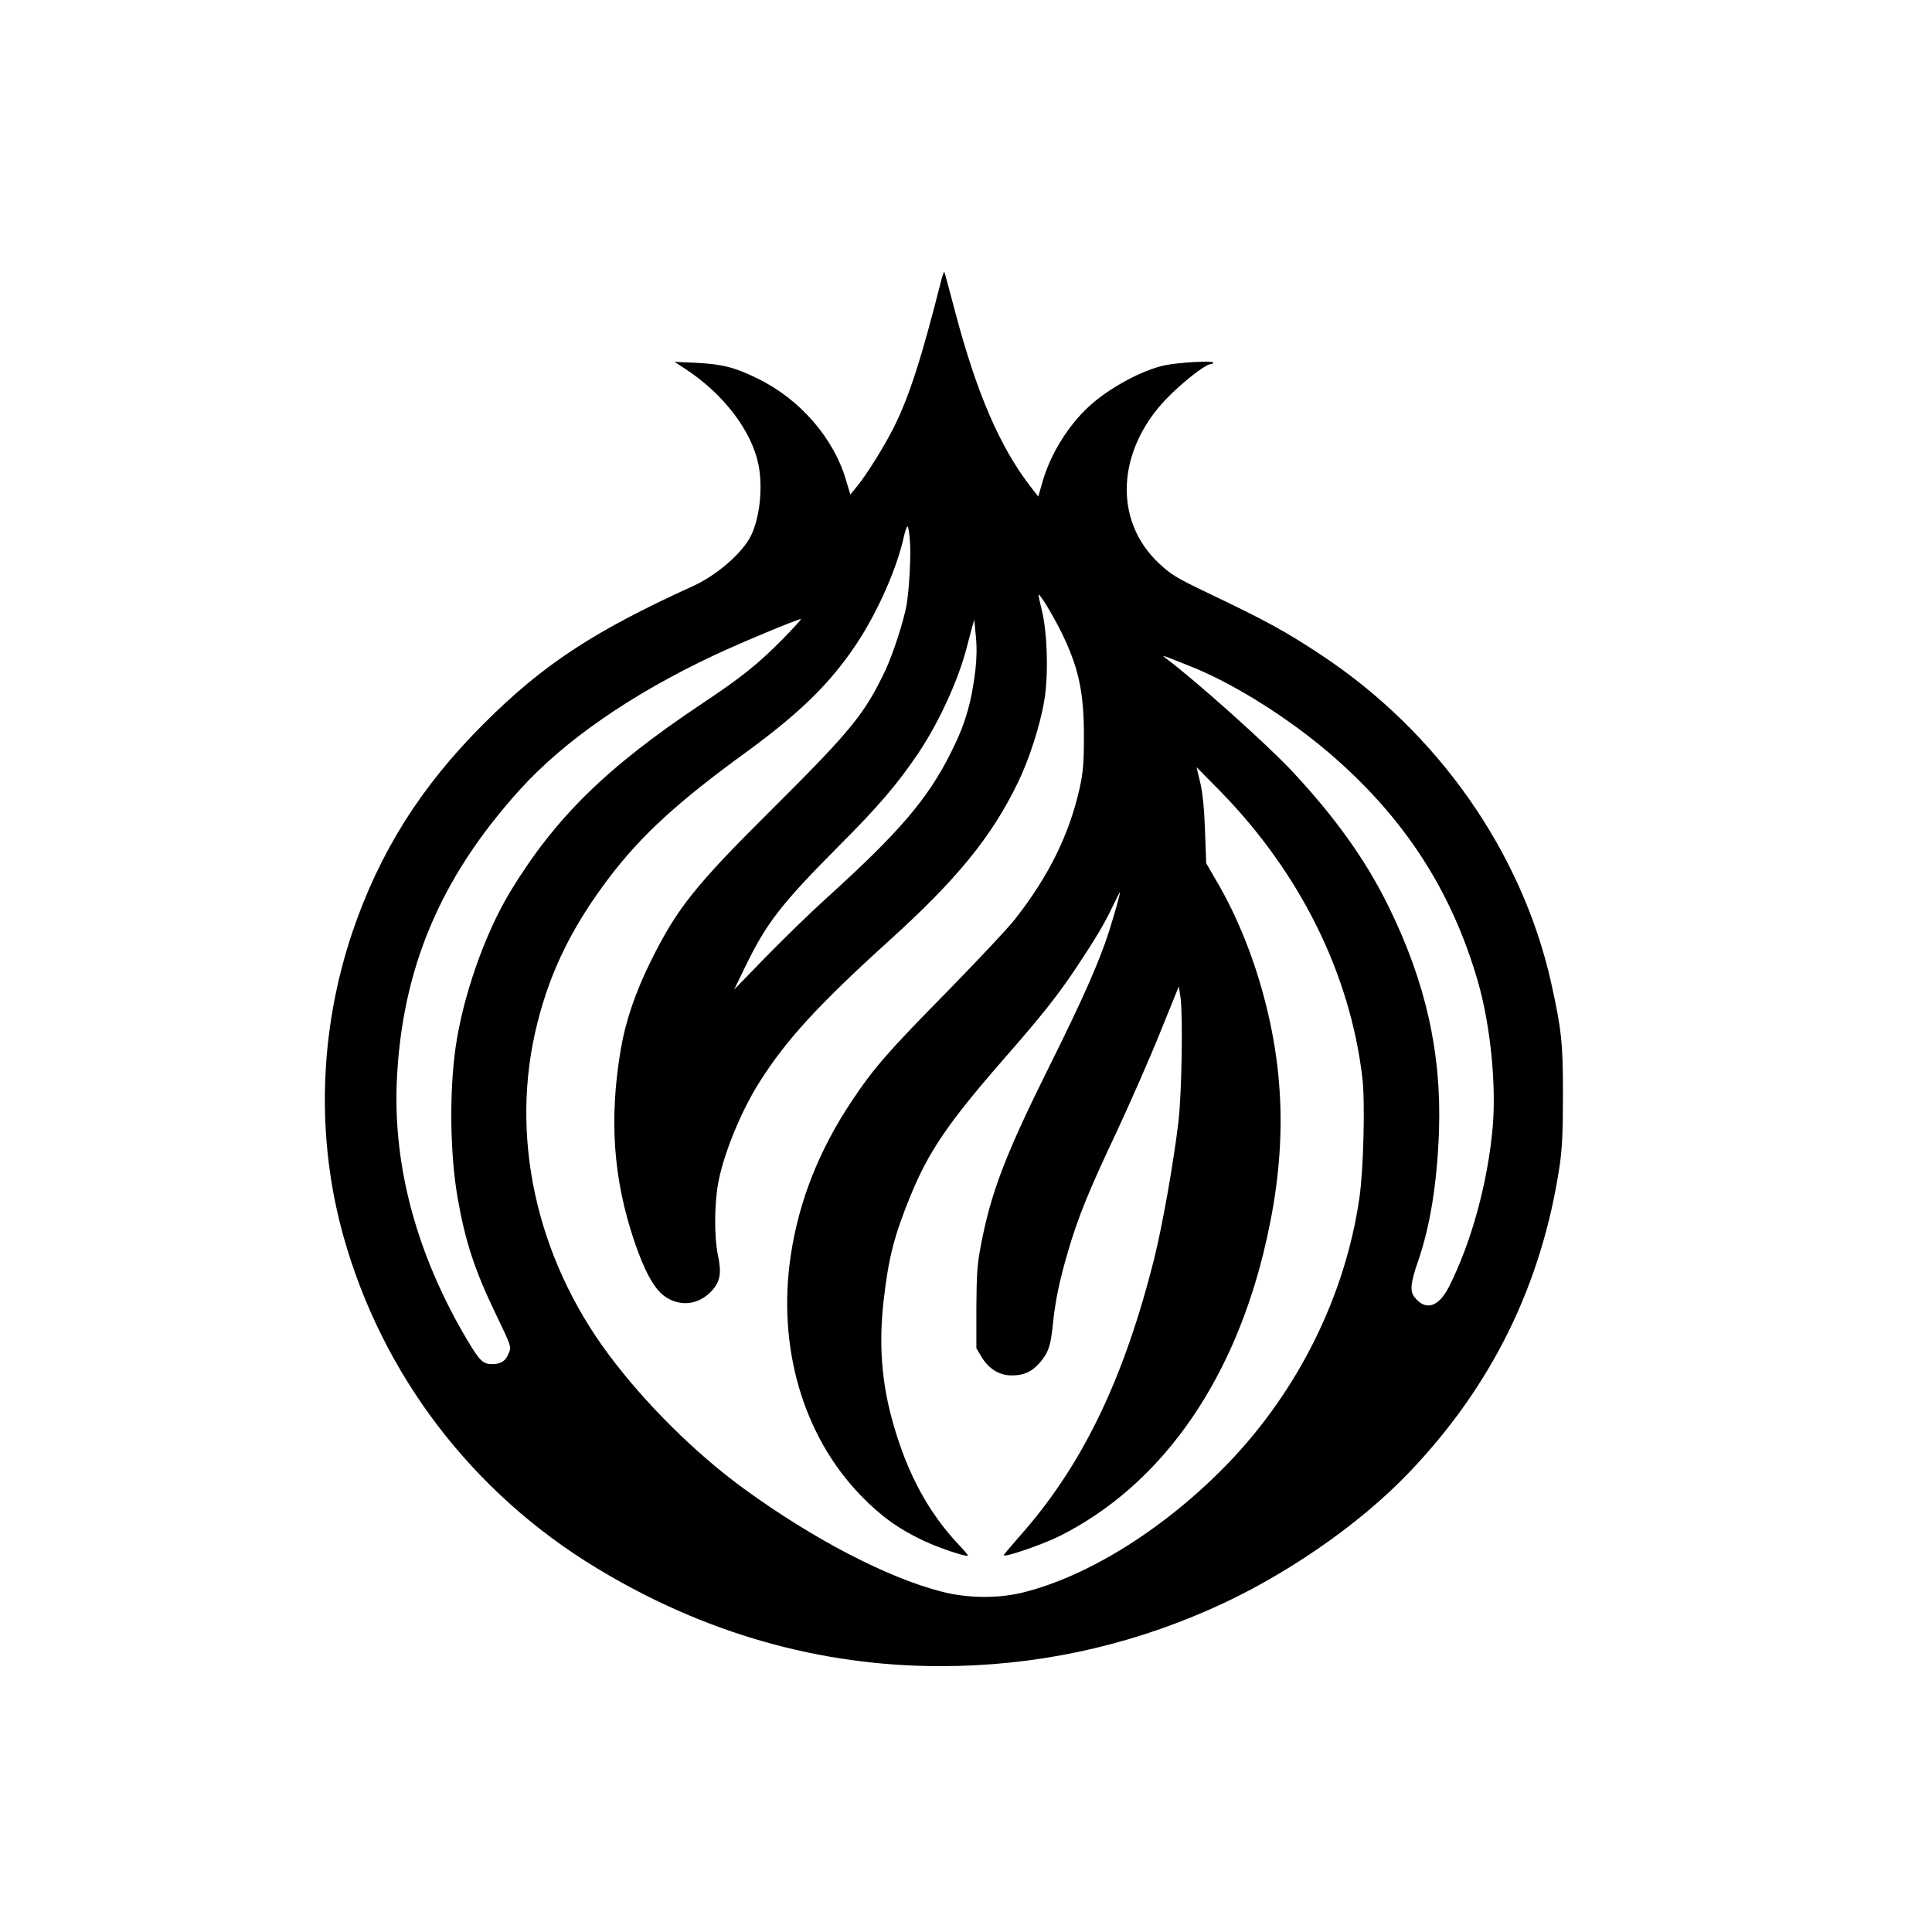 <?xml version="1.0" standalone="no"?>
<!DOCTYPE svg PUBLIC "-//W3C//DTD SVG 20010904//EN"
 "http://www.w3.org/TR/2001/REC-SVG-20010904/DTD/svg10.dtd">
<svg version="1.0" xmlns="http://www.w3.org/2000/svg"
 width="1024pt" height="1024pt" viewBox="0 0 1024 1024"
 preserveAspectRatio="xMidYMid meet">

<g transform="translate(0,1024) scale(0.1,-0.1)"
fill="#000000" stroke="none">
<path d="M4990 8759 c-105 -416 -171 -622 -255 -789 -52 -102 -140 -243 -191
-306 l-37 -45 -22 73 c-65 225 -244 432 -470 542 -120 59 -187 76 -325 83
l-115 5 60 -39 c199 -131 346 -323 384 -501 26 -123 8 -289 -40 -384 -46 -91
-182 -208 -305 -264 -526 -239 -796 -416 -1109 -729 -335 -334 -553 -681 -697
-1105 -177 -525 -194 -1091 -47 -1615 206 -733 682 -1357 1341 -1756 569 -345
1182 -520 1823 -520 494 0 976 101 1430 302 385 169 785 444 1050 721 443 462
708 1002 802 1633 13 92 17 180 17 375 0 275 -8 345 -63 593 -155 691 -600
1326 -1216 1734 -189 125 -288 180 -607 332 -165 79 -194 97 -257 157 -239
225 -223 592 38 867 83 87 210 187 238 187 7 0 13 3 13 8 0 11 -177 2 -255
-14 -119 -24 -298 -121 -403 -218 -110 -101 -204 -253 -245 -395 l-24 -83 -45
58 c-160 209 -282 493 -394 916 -31 117 -57 215 -59 217 -2 1 -9 -17 -15 -40z
m-167 -1388 c6 -74 -4 -255 -18 -338 -16 -87 -70 -254 -111 -343 -110 -233
-183 -322 -598 -735 -411 -408 -507 -528 -645 -806 -82 -165 -135 -319 -161
-472 -62 -367 -40 -682 71 -1013 53 -156 103 -250 157 -291 82 -62 185 -51
255 26 45 49 52 95 32 189 -21 103 -19 285 5 399 32 155 123 373 217 520 139
220 309 406 682 744 362 327 547 554 685 839 60 122 120 308 141 438 23 135
16 360 -13 477 -11 44 -19 81 -17 83 6 6 72 -103 114 -186 96 -192 126 -323
126 -562 0 -147 -4 -192 -23 -279 -55 -244 -162 -462 -340 -690 -36 -47 -199
-220 -361 -386 -315 -320 -389 -405 -506 -580 -175 -263 -281 -532 -324 -820
-72 -485 65 -954 370 -1270 105 -109 202 -179 332 -240 84 -40 237 -91 237
-79 0 3 -20 27 -45 53 -162 171 -273 375 -349 639 -64 220 -80 430 -51 672 25
213 54 329 138 535 96 238 201 392 492 726 206 235 293 345 392 494 104 157
144 225 189 318 20 42 38 77 39 77 5 0 -27 -111 -58 -210 -52 -160 -135 -349
-307 -695 -243 -488 -318 -685 -372 -970 -19 -100 -22 -155 -23 -331 l0 -210
30 -50 c38 -61 93 -94 158 -94 63 0 105 19 146 65 47 54 60 90 71 202 13 129
34 230 81 391 53 181 110 321 257 632 68 146 171 379 227 518 l103 254 9 -59
c13 -96 7 -504 -11 -658 -25 -212 -83 -541 -127 -720 -162 -648 -385 -1108
-718 -1481 -44 -51 -81 -94 -81 -97 0 -14 211 58 299 103 522 263 901 789
1076 1493 120 484 123 904 10 1341 -59 230 -150 455 -258 638 l-54 93 -6 170
c-4 116 -12 197 -25 255 l-20 84 127 -129 c423 -433 687 -967 752 -1519 15
-129 6 -485 -16 -636 -75 -518 -325 -1022 -699 -1409 -327 -338 -733 -594
-1082 -681 -132 -33 -294 -32 -433 4 -289 74 -680 278 -1046 544 -257 187
-522 449 -717 710 -390 522 -530 1170 -379 1763 71 280 187 514 384 773 168
220 362 398 720 658 289 211 449 368 587 576 111 167 213 397 250 565 7 31 16
57 20 57 4 0 10 -35 13 -79z m-678 -522 c-131 -132 -218 -201 -425 -339 -504
-336 -776 -602 -1015 -995 -134 -221 -251 -553 -290 -825 -34 -236 -30 -564
10 -796 41 -234 90 -384 201 -615 85 -176 85 -177 70 -212 -16 -41 -41 -57
-86 -57 -51 0 -66 15 -135 130 -264 446 -391 912 -372 1366 26 597 230 1082
652 1548 235 260 590 506 1030 713 131 62 438 190 460 192 5 1 -40 -49 -100
-110z m1025 -159 c-21 -175 -54 -288 -128 -435 -124 -250 -275 -426 -672 -785
-74 -67 -212 -201 -307 -298 l-172 -177 60 123 c112 231 190 331 496 639 210
210 309 327 417 486 112 166 216 393 261 569 9 34 21 81 27 103 l12 40 8 -85
c6 -56 5 -118 -2 -180z m1170 6 c221 -93 496 -268 705 -447 396 -339 649 -728
789 -1214 65 -227 97 -540 78 -765 -26 -296 -112 -612 -232 -850 -55 -108
-123 -130 -182 -56 -26 31 -22 76 16 185 66 189 103 419 113 696 14 413 -70
789 -267 1190 -120 245 -283 473 -511 717 -125 135 -514 483 -667 597 -25 19
-23 19 33 -3 33 -13 89 -35 125 -50z"/>
</g>
</svg>
